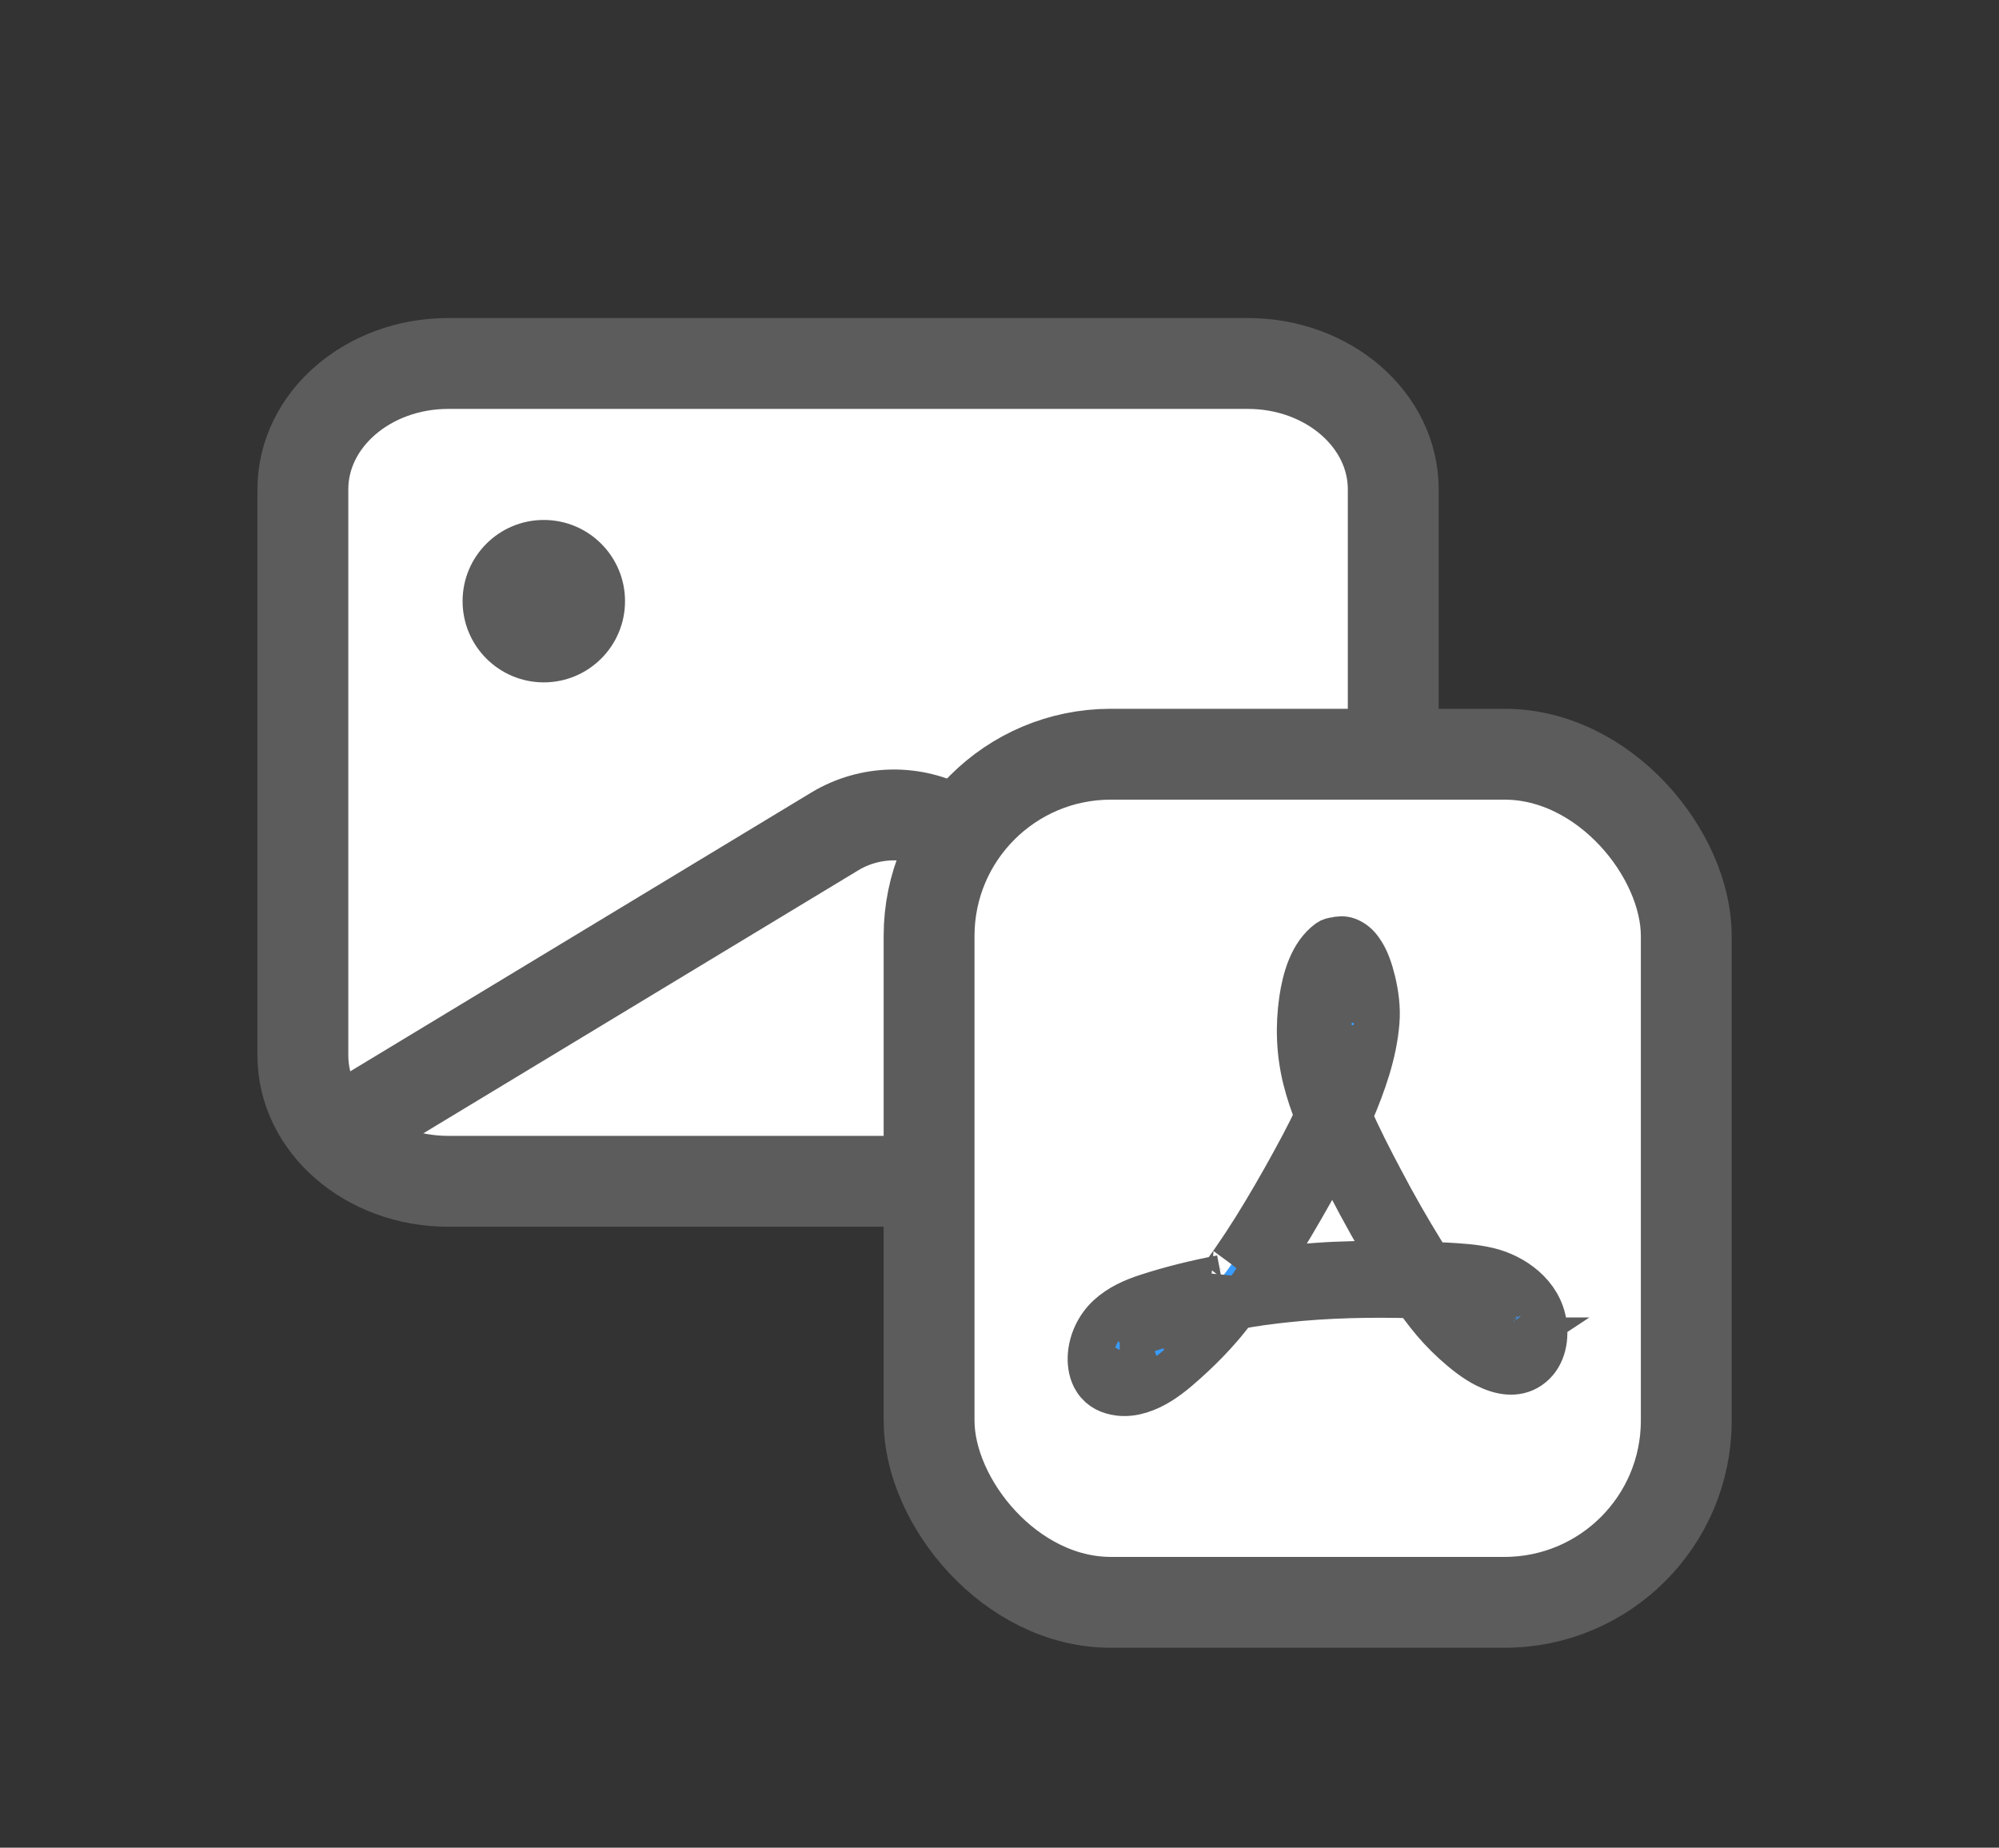 <?xml version="1.0" encoding="UTF-8"?>
<svg width="66px" height="61px" viewBox="0 0 66 61" version="1.1" xmlns="http://www.w3.org/2000/svg" xmlns:xlink="http://www.w3.org/1999/xlink">
    <rect x="0" y="0" width="66" height="61" fill="#333333" stroke="none"/>
    <!-- Generator: Sketch 59.1 (86144) - https://sketch.com -->
    <title>图片转PDF</title>
    <desc>Created with Sketch.</desc>
    <g id="图片转PDF" stroke="none" stroke-width="1" fill="none" fill-rule="evenodd">
        <g id="Group" transform="translate(10, 12)">
            <g id="Group-2">
                <path d="M31.023,1.42108547e-14 L31.2,1.42108547e-14 C33.851,1.42108547e-14 36,1.86 36,4.154 L36,22.846 C36,25.14 33.851,27 31.2,27 L4.8,27 C2.149,27 0,25.14 0,22.846 L0,4.154 C0,1.86 2.149,1.42108547e-14 4.8,1.42108547e-14 L16.451,1.42108547e-14 L31.023,1.42108547e-14 Z" id="Path" stroke="#5C5C5C" stroke-width="3" fill="#FFFFFF" stroke-linecap="round"></path>
                <path d="M7.954,10.528 C6.474,10.528 5.273,9.328 5.273,7.847 C5.273,6.366 6.474,5.166 7.954,5.166 C9.435,5.166 10.636,6.366 10.636,7.847 C10.636,9.328 9.435,10.528 7.954,10.528 Z" id="Path" fill="#5C5C5C" fill-rule="nonzero"></path>
                <path d="M1.698,25.041 L17.556,15.452 C18.718,14.749 20.167,14.722 21.355,15.381 L36,23.504 L36,23.504" id="Path-13" stroke="#5C5C5C" stroke-width="3"></path>
            </g>
            <g id="Group-3" transform="translate(19.175, 11.4)" stroke="#5C5C5C">
                <rect id="Rectangle" stroke-width="3" fill="#FFFFFF" x="1.5" y="1.5" width="25" height="28" rx="6"></rect>
                <path d="M21.002,20.744 C20.974,20.759 20.965,20.566 20.965,20.522 C21.005,20.628 21.034,20.723 21.002,20.744 Z M20.826,20.844 C20.817,20.85 20.808,20.854 20.798,20.86 L20.795,20.86 C20.785,20.86 20.772,20.867 20.76,20.871 L20.759,20.871 C20.722,20.871 20.681,20.866 20.644,20.871 C20.65,20.871 20.727,20.889 20.67,20.877 C20.65,20.871 20.629,20.871 20.613,20.866 C20.566,20.854 20.519,20.837 20.477,20.826 C20.455,20.817 20.434,20.808 20.412,20.798 C20.249,20.714 20.096,20.615 19.942,20.508 C19.869,20.459 19.798,20.406 19.729,20.349 C19.692,20.321 19.662,20.293 19.625,20.265 C19.63,20.27 19.677,20.31 19.635,20.276 L19.552,20.202 C19.414,20.078 19.28,19.947 19.152,19.811 C19.036,19.689 18.925,19.561 18.816,19.43 C18.885,19.434 18.953,19.437 19.022,19.443 C19.115,19.448 19.214,19.459 19.308,19.465 C19.355,19.471 19.401,19.476 19.453,19.482 L19.465,19.483 C19.459,19.482 19.454,19.482 19.448,19.482 C19.49,19.488 19.526,19.493 19.568,19.505 C19.765,19.541 19.958,19.598 20.145,19.675 C20.161,19.681 20.177,19.688 20.192,19.697 C20.228,19.714 20.265,19.737 20.296,19.755 C20.369,19.799 20.441,19.851 20.514,19.902 L20.527,19.913 L20.556,19.941 C20.587,19.97 20.613,19.998 20.639,20.026 C20.665,20.055 20.691,20.089 20.717,20.117 C20.727,20.134 20.743,20.151 20.753,20.168 C20.727,20.134 20.722,20.123 20.748,20.168 C20.769,20.202 20.79,20.236 20.811,20.276 C20.817,20.286 20.838,20.337 20.849,20.363 C20.855,20.384 20.87,20.429 20.873,20.44 C20.876,20.45 20.886,20.487 20.894,20.521 L20.894,20.599 C20.894,20.615 20.886,20.688 20.888,20.704 C20.882,20.722 20.877,20.74 20.873,20.758 C20.868,20.773 20.864,20.79 20.859,20.81 C20.856,20.812 20.857,20.81 20.852,20.815 L20.825,20.844 L20.826,20.844 Z M14.289,18.382 C13.687,18.424 13.087,18.486 12.489,18.568 C12.573,18.444 12.662,18.325 12.744,18.2 C13.239,17.451 13.691,16.669 14.133,15.886 C14.371,15.458 14.607,15.028 14.832,14.591 C14.895,14.723 14.958,14.855 15.022,14.984 C15.475,15.897 15.957,16.791 16.468,17.667 C16.595,17.886 16.724,18.103 16.855,18.319 C15.998,18.309 15.142,18.32 14.289,18.382 L14.289,18.382 Z M9.276,20.843 C9.234,20.877 9.193,20.917 9.151,20.951 L9.13,20.968 C9.167,20.934 9.11,20.985 9.11,20.985 C9.031,21.047 8.953,21.11 8.87,21.172 C8.787,21.235 8.703,21.291 8.621,21.341 C8.579,21.365 8.542,21.388 8.501,21.41 L8.438,21.444 C8.427,21.451 8.416,21.457 8.404,21.461 C8.391,21.468 8.379,21.474 8.366,21.479 C8.345,21.484 8.324,21.495 8.303,21.5 C8.257,21.518 8.204,21.535 8.158,21.547 C8.123,21.556 8.086,21.564 8.048,21.57 C8.031,21.571 7.977,21.574 7.96,21.574 C7.918,21.574 7.871,21.569 7.83,21.569 L7.822,21.569 C7.813,21.567 7.804,21.563 7.794,21.563 C7.792,21.562 7.79,21.562 7.787,21.561 C7.784,21.552 7.78,21.542 7.776,21.533 C7.776,21.516 7.776,21.5 7.773,21.484 C7.773,21.46 7.782,21.393 7.781,21.386 C7.79,21.347 7.797,21.307 7.809,21.268 C7.812,21.257 7.815,21.247 7.82,21.237 C7.821,21.234 7.822,21.234 7.825,21.229 C7.846,21.189 7.861,21.149 7.882,21.11 C7.891,21.094 7.943,21.015 7.93,21.029 C7.937,21.021 7.943,21.013 7.944,21.013 C7.965,20.985 7.991,20.956 8.017,20.929 C8.048,20.894 8.08,20.865 8.111,20.837 L8.117,20.831 C8.212,20.756 8.313,20.69 8.417,20.633 C8.457,20.612 8.492,20.595 8.531,20.574 L8.527,20.577 C8.548,20.565 8.568,20.56 8.589,20.548 C8.679,20.508 8.771,20.474 8.865,20.446 C9.062,20.379 9.26,20.315 9.463,20.259 C9.645,20.204 9.831,20.163 10.016,20.114 C9.916,20.22 9.821,20.333 9.718,20.435 C9.572,20.577 9.426,20.712 9.276,20.843 L9.276,20.843 Z M14.856,11.967 C14.802,11.75 14.759,11.531 14.726,11.309 C14.723,11.298 14.723,11.286 14.723,11.274 L14.726,11.297 C14.731,11.269 14.716,11.213 14.716,11.184 C14.705,11.092 14.7,10.999 14.7,10.907 C14.695,10.729 14.695,10.551 14.7,10.373 L14.716,10.124 C14.721,10.084 14.721,10.039 14.726,9.998 C14.726,9.976 14.731,9.959 14.731,9.936 L14.733,9.919 C14.759,9.759 14.784,9.598 14.819,9.443 L14.882,9.205 L14.913,9.103 C14.918,9.081 14.96,8.974 14.94,9.031 C14.95,9.008 14.963,8.978 14.965,8.972 C14.981,8.944 14.991,8.916 15.007,8.887 C15.026,8.844 15.051,8.806 15.074,8.767 C15.083,8.786 15.093,8.804 15.102,8.823 C15.104,8.828 15.102,8.826 15.105,8.836 C15.116,8.87 15.132,8.904 15.142,8.938 C15.168,9.018 15.194,9.097 15.215,9.182 C15.251,9.324 15.282,9.466 15.308,9.613 C15.313,9.647 15.32,9.677 15.326,9.71 C15.343,9.868 15.347,10.027 15.339,10.186 C15.339,10.242 15.334,10.294 15.329,10.351 C15.329,10.373 15.313,10.504 15.324,10.43 C15.309,10.549 15.287,10.662 15.267,10.782 C15.179,11.23 15.049,11.66 14.903,12.086 L14.896,12.104 C14.883,12.058 14.867,12.013 14.856,11.967 Z M19.963,18.534 C19.495,18.421 19.017,18.398 18.538,18.37 C18.368,18.361 18.198,18.359 18.028,18.351 C17.944,18.219 17.859,18.088 17.779,17.955 C17.302,17.183 16.851,16.393 16.427,15.585 C16.056,14.887 15.693,14.183 15.376,13.453 C15.395,13.411 15.415,13.37 15.433,13.328 C15.834,12.387 16.198,11.377 16.281,10.339 C16.318,9.891 16.26,9.443 16.156,9.006 C16.068,8.649 15.953,8.28 15.745,7.991 C15.631,7.826 15.49,7.703 15.308,7.634 C15.174,7.585 15.039,7.594 14.909,7.63 C14.838,7.634 14.769,7.651 14.705,7.697 C14.138,8.116 13.91,8.904 13.806,9.613 C13.681,10.486 13.712,11.355 13.925,12.216 C14.029,12.636 14.169,13.042 14.327,13.443 C14.171,13.774 14.008,14.101 13.837,14.422 C13.441,15.166 13.03,15.898 12.599,16.617 C12.387,16.974 12.166,17.326 11.939,17.672 C11.824,17.843 11.71,18.018 11.595,18.183 C11.569,18.224 11.541,18.263 11.512,18.302 L11.496,18.325 C11.527,18.285 11.481,18.347 11.481,18.347 C11.419,18.438 11.351,18.529 11.289,18.614 C11.245,18.672 11.197,18.726 11.152,18.784 C10.325,18.943 9.506,19.141 8.704,19.402 C8.251,19.55 7.809,19.742 7.445,20.077 C7.086,20.406 6.847,20.894 6.826,21.404 C6.816,21.659 6.868,21.943 7.009,22.153 C7.195,22.436 7.471,22.55 7.778,22.59 C8.241,22.646 8.709,22.464 9.11,22.215 C9.499,21.971 9.853,21.648 10.196,21.331 C10.513,21.036 10.815,20.724 11.101,20.394 C11.281,20.19 11.446,19.97 11.616,19.755 C11.743,19.731 11.869,19.702 11.996,19.68 C12.095,19.663 12.193,19.646 12.292,19.635 C12.292,19.635 12.375,19.623 12.328,19.629 C12.276,19.635 12.38,19.623 12.391,19.617 C12.448,19.612 12.505,19.601 12.562,19.595 C12.777,19.566 12.992,19.539 13.207,19.516 C14.645,19.359 16.092,19.33 17.54,19.373 C17.683,19.578 17.831,19.779 17.987,19.975 C18.249,20.309 18.536,20.618 18.845,20.899 C19.172,21.194 19.531,21.489 19.921,21.681 C20.358,21.897 20.873,22.011 21.304,21.716 C21.746,21.415 21.882,20.849 21.804,20.315 C21.669,19.346 20.774,18.727 19.963,18.534 Z M8.479,21.566 L8.51,21.551 L8.479,21.566" id="Shape" stroke-width="1.5" fill="#389BFD" fill-rule="nonzero"></path>
            </g>
        </g>
    </g>
</svg>